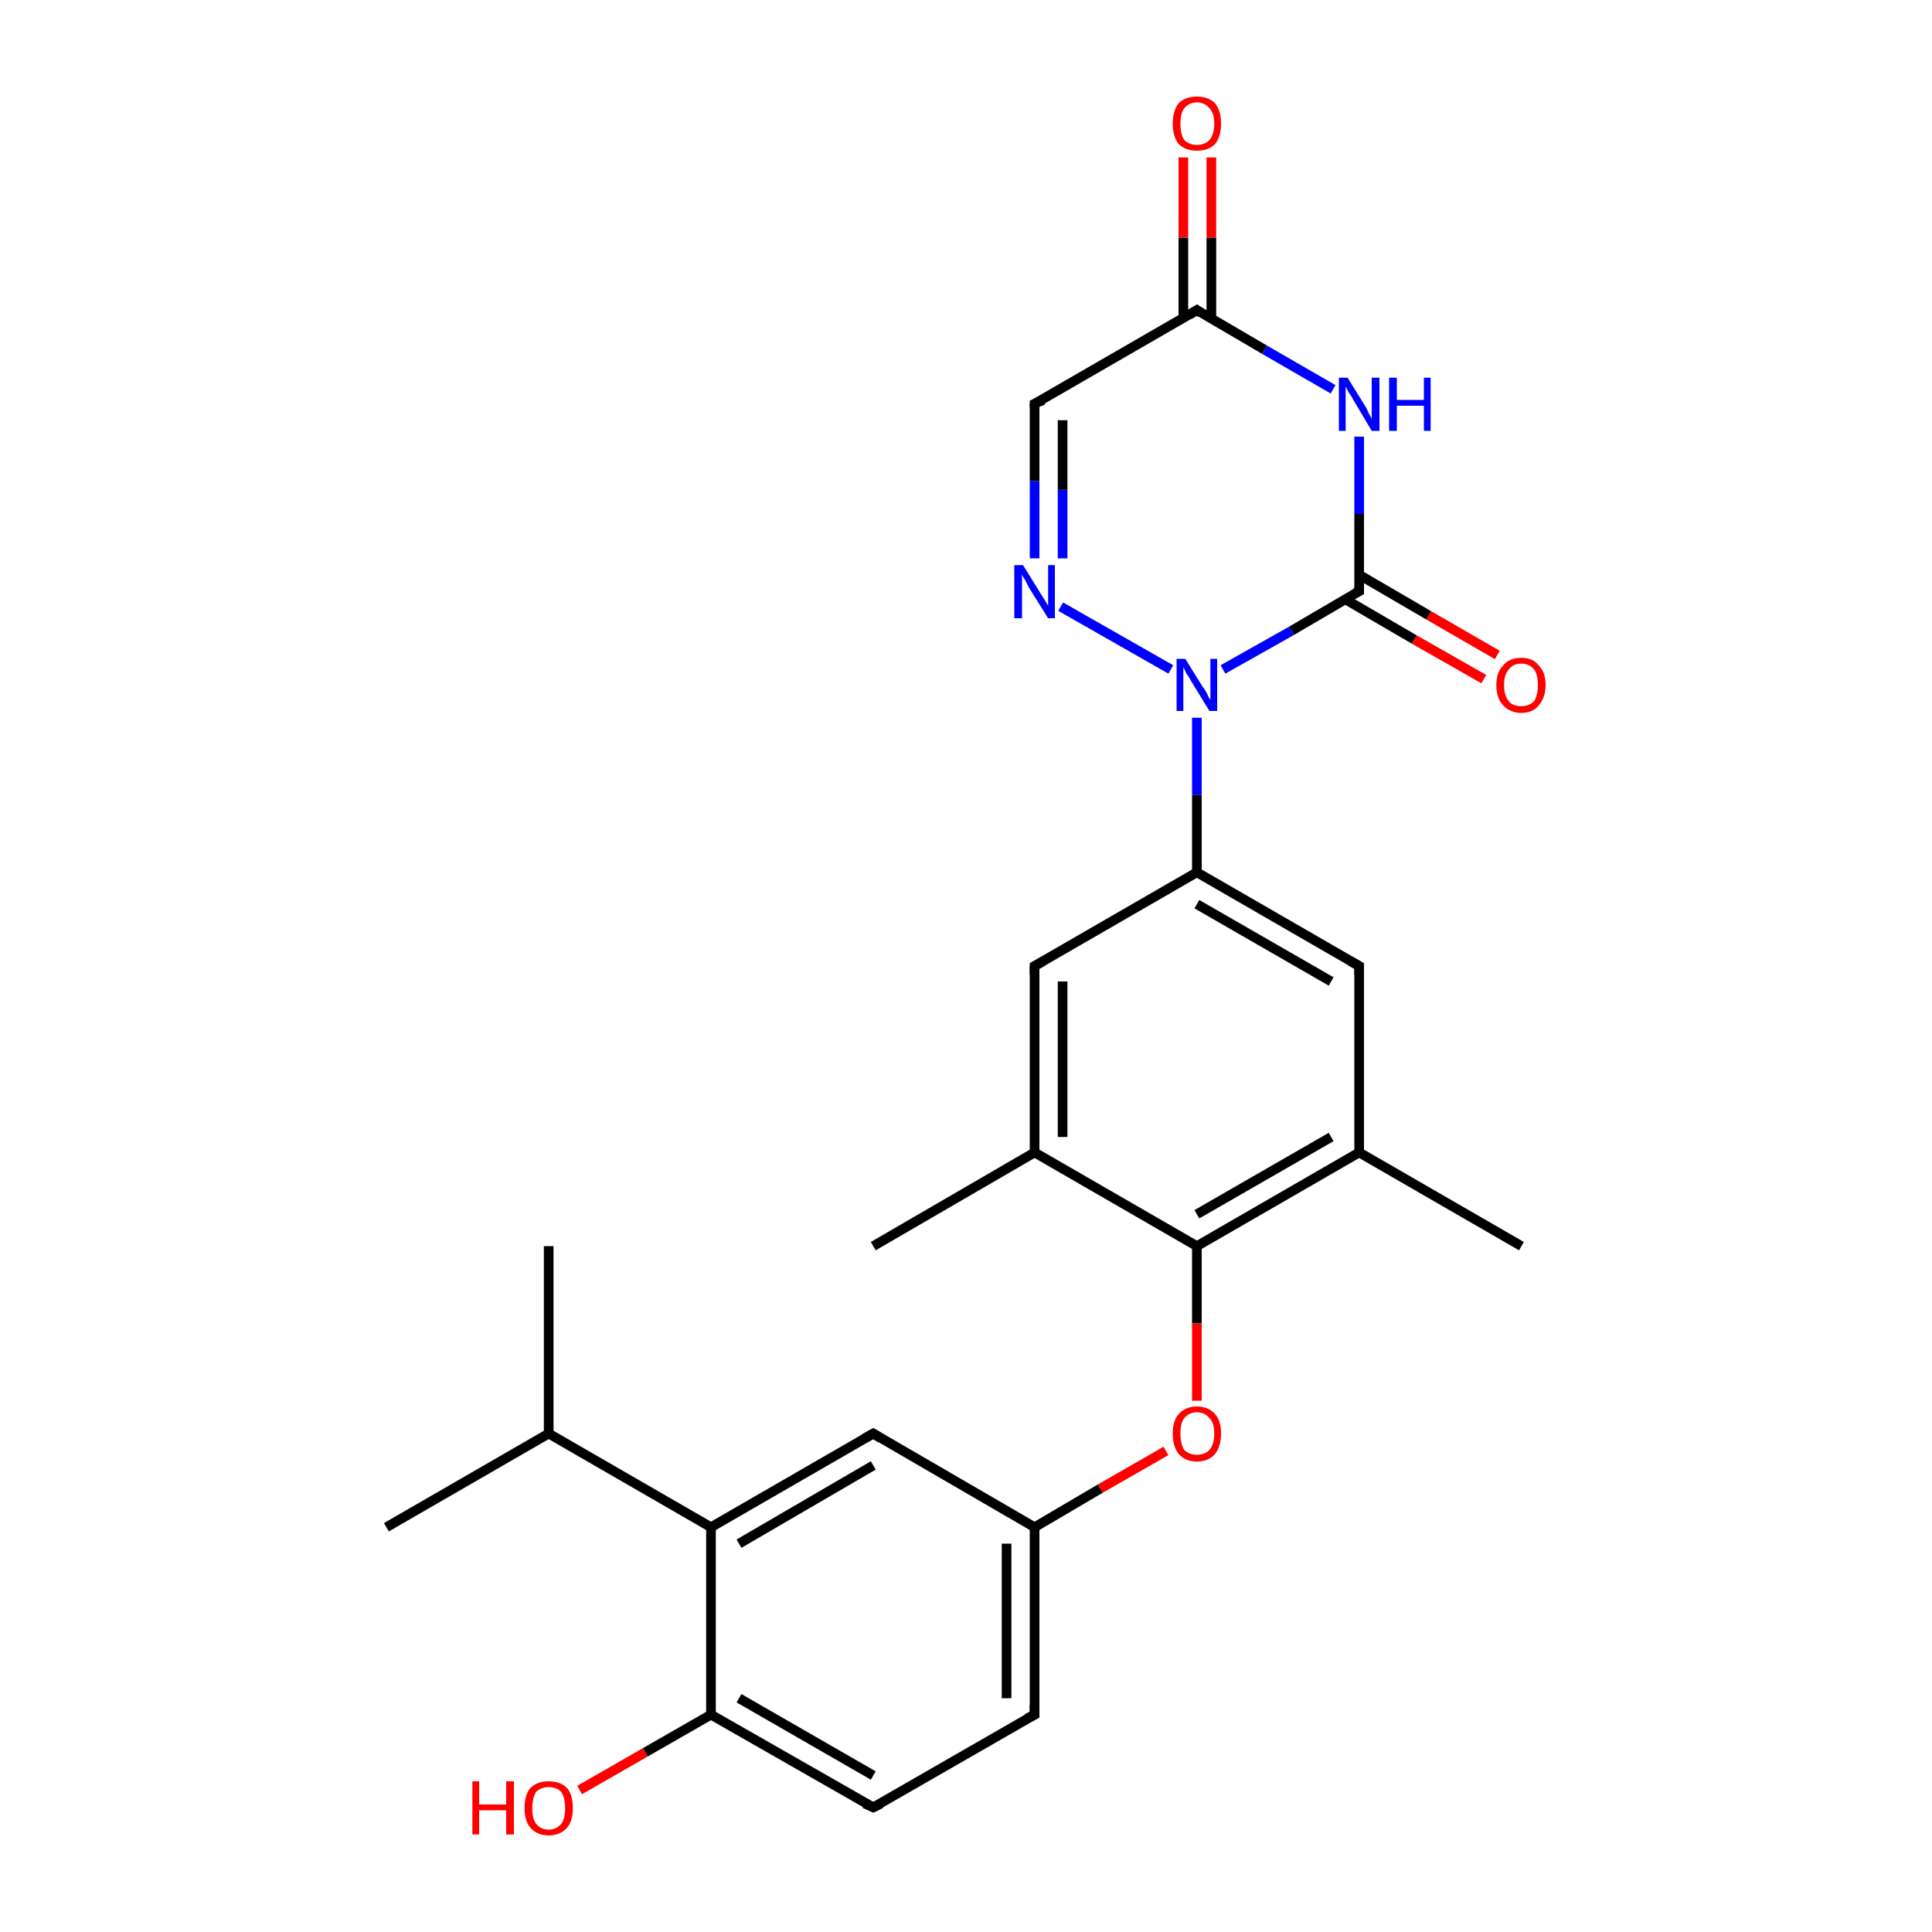 <?xml version='1.0' encoding='iso-8859-1'?>
<svg version='1.1' baseProfile='full'
              xmlns='http://www.w3.org/2000/svg'
                      xmlns:rdkit='http://www.rdkit.org/xml'
                      xmlns:xlink='http://www.w3.org/1999/xlink'
                  xml:space='preserve'
width='200px' height='200px' viewBox='0 0 200 200'>
<!-- END OF HEADER -->
<rect style='opacity:1.0;fill:#FFFFFF;stroke:none' width='200.0' height='200.0' x='0.0' y='0.0'> </rect>
<path class='bond-0 atom-0 atom-1' d='M 153.6,70.3 L 146.4,66.2' style='fill:none;fill-rule:evenodd;stroke:#FF0000;stroke-width:1.0px;stroke-linecap:butt;stroke-linejoin:miter;stroke-opacity:1' />
<path class='bond-0 atom-0 atom-1' d='M 146.4,66.2 L 139.2,62.0' style='fill:none;fill-rule:evenodd;stroke:#000000;stroke-width:1.0px;stroke-linecap:butt;stroke-linejoin:miter;stroke-opacity:1' />
<path class='bond-0 atom-0 atom-1' d='M 155.0,67.8 L 147.9,63.7' style='fill:none;fill-rule:evenodd;stroke:#FF0000;stroke-width:1.0px;stroke-linecap:butt;stroke-linejoin:miter;stroke-opacity:1' />
<path class='bond-0 atom-0 atom-1' d='M 147.9,63.7 L 140.7,59.5' style='fill:none;fill-rule:evenodd;stroke:#000000;stroke-width:1.0px;stroke-linecap:butt;stroke-linejoin:miter;stroke-opacity:1' />
<path class='bond-1 atom-1 atom-2' d='M 140.7,61.2 L 140.7,53.2' style='fill:none;fill-rule:evenodd;stroke:#000000;stroke-width:1.0px;stroke-linecap:butt;stroke-linejoin:miter;stroke-opacity:1' />
<path class='bond-1 atom-1 atom-2' d='M 140.7,53.2 L 140.7,45.2' style='fill:none;fill-rule:evenodd;stroke:#0000FF;stroke-width:1.0px;stroke-linecap:butt;stroke-linejoin:miter;stroke-opacity:1' />
<path class='bond-2 atom-1 atom-5' d='M 140.7,61.2 L 133.7,65.3' style='fill:none;fill-rule:evenodd;stroke:#000000;stroke-width:1.0px;stroke-linecap:butt;stroke-linejoin:miter;stroke-opacity:1' />
<path class='bond-2 atom-1 atom-5' d='M 133.7,65.3 L 126.6,69.3' style='fill:none;fill-rule:evenodd;stroke:#0000FF;stroke-width:1.0px;stroke-linecap:butt;stroke-linejoin:miter;stroke-opacity:1' />
<path class='bond-3 atom-2 atom-3' d='M 138.0,40.3 L 130.9,36.2' style='fill:none;fill-rule:evenodd;stroke:#0000FF;stroke-width:1.0px;stroke-linecap:butt;stroke-linejoin:miter;stroke-opacity:1' />
<path class='bond-3 atom-2 atom-3' d='M 130.9,36.2 L 123.9,32.1' style='fill:none;fill-rule:evenodd;stroke:#000000;stroke-width:1.0px;stroke-linecap:butt;stroke-linejoin:miter;stroke-opacity:1' />
<path class='bond-4 atom-3 atom-4' d='M 125.4,33.0 L 125.4,24.6' style='fill:none;fill-rule:evenodd;stroke:#000000;stroke-width:1.0px;stroke-linecap:butt;stroke-linejoin:miter;stroke-opacity:1' />
<path class='bond-4 atom-3 atom-4' d='M 125.4,24.6 L 125.4,16.3' style='fill:none;fill-rule:evenodd;stroke:#FF0000;stroke-width:1.0px;stroke-linecap:butt;stroke-linejoin:miter;stroke-opacity:1' />
<path class='bond-4 atom-3 atom-4' d='M 122.5,33.0 L 122.5,24.6' style='fill:none;fill-rule:evenodd;stroke:#000000;stroke-width:1.0px;stroke-linecap:butt;stroke-linejoin:miter;stroke-opacity:1' />
<path class='bond-4 atom-3 atom-4' d='M 122.5,24.6 L 122.5,16.3' style='fill:none;fill-rule:evenodd;stroke:#FF0000;stroke-width:1.0px;stroke-linecap:butt;stroke-linejoin:miter;stroke-opacity:1' />
<path class='bond-5 atom-3 atom-7' d='M 123.9,32.1 L 107.1,41.8' style='fill:none;fill-rule:evenodd;stroke:#000000;stroke-width:1.0px;stroke-linecap:butt;stroke-linejoin:miter;stroke-opacity:1' />
<path class='bond-6 atom-5 atom-6' d='M 121.2,69.3 L 109.8,62.8' style='fill:none;fill-rule:evenodd;stroke:#0000FF;stroke-width:1.0px;stroke-linecap:butt;stroke-linejoin:miter;stroke-opacity:1' />
<path class='bond-7 atom-5 atom-8' d='M 123.9,74.3 L 123.9,82.3' style='fill:none;fill-rule:evenodd;stroke:#0000FF;stroke-width:1.0px;stroke-linecap:butt;stroke-linejoin:miter;stroke-opacity:1' />
<path class='bond-7 atom-5 atom-8' d='M 123.9,82.3 L 123.9,90.3' style='fill:none;fill-rule:evenodd;stroke:#000000;stroke-width:1.0px;stroke-linecap:butt;stroke-linejoin:miter;stroke-opacity:1' />
<path class='bond-8 atom-6 atom-7' d='M 107.1,57.8 L 107.1,49.8' style='fill:none;fill-rule:evenodd;stroke:#0000FF;stroke-width:1.0px;stroke-linecap:butt;stroke-linejoin:miter;stroke-opacity:1' />
<path class='bond-8 atom-6 atom-7' d='M 107.1,49.8 L 107.1,41.8' style='fill:none;fill-rule:evenodd;stroke:#000000;stroke-width:1.0px;stroke-linecap:butt;stroke-linejoin:miter;stroke-opacity:1' />
<path class='bond-8 atom-6 atom-7' d='M 110.0,57.8 L 110.0,50.7' style='fill:none;fill-rule:evenodd;stroke:#0000FF;stroke-width:1.0px;stroke-linecap:butt;stroke-linejoin:miter;stroke-opacity:1' />
<path class='bond-8 atom-6 atom-7' d='M 110.0,50.7 L 110.0,43.5' style='fill:none;fill-rule:evenodd;stroke:#000000;stroke-width:1.0px;stroke-linecap:butt;stroke-linejoin:miter;stroke-opacity:1' />
<path class='bond-9 atom-8 atom-9' d='M 123.9,90.3 L 140.7,100.0' style='fill:none;fill-rule:evenodd;stroke:#000000;stroke-width:1.0px;stroke-linecap:butt;stroke-linejoin:miter;stroke-opacity:1' />
<path class='bond-9 atom-8 atom-9' d='M 123.9,93.6 L 137.8,101.6' style='fill:none;fill-rule:evenodd;stroke:#000000;stroke-width:1.0px;stroke-linecap:butt;stroke-linejoin:miter;stroke-opacity:1' />
<path class='bond-10 atom-8 atom-12' d='M 123.9,90.3 L 107.1,100.0' style='fill:none;fill-rule:evenodd;stroke:#000000;stroke-width:1.0px;stroke-linecap:butt;stroke-linejoin:miter;stroke-opacity:1' />
<path class='bond-11 atom-9 atom-10' d='M 140.7,100.0 L 140.7,119.3' style='fill:none;fill-rule:evenodd;stroke:#000000;stroke-width:1.0px;stroke-linecap:butt;stroke-linejoin:miter;stroke-opacity:1' />
<path class='bond-12 atom-10 atom-11' d='M 140.7,119.3 L 157.5,129.0' style='fill:none;fill-rule:evenodd;stroke:#000000;stroke-width:1.0px;stroke-linecap:butt;stroke-linejoin:miter;stroke-opacity:1' />
<path class='bond-13 atom-10 atom-15' d='M 140.7,119.3 L 123.9,129.0' style='fill:none;fill-rule:evenodd;stroke:#000000;stroke-width:1.0px;stroke-linecap:butt;stroke-linejoin:miter;stroke-opacity:1' />
<path class='bond-13 atom-10 atom-15' d='M 137.8,117.7 L 123.9,125.7' style='fill:none;fill-rule:evenodd;stroke:#000000;stroke-width:1.0px;stroke-linecap:butt;stroke-linejoin:miter;stroke-opacity:1' />
<path class='bond-14 atom-12 atom-13' d='M 107.1,100.0 L 107.1,119.3' style='fill:none;fill-rule:evenodd;stroke:#000000;stroke-width:1.0px;stroke-linecap:butt;stroke-linejoin:miter;stroke-opacity:1' />
<path class='bond-14 atom-12 atom-13' d='M 110.0,101.6 L 110.0,117.7' style='fill:none;fill-rule:evenodd;stroke:#000000;stroke-width:1.0px;stroke-linecap:butt;stroke-linejoin:miter;stroke-opacity:1' />
<path class='bond-15 atom-13 atom-14' d='M 107.1,119.3 L 90.4,129.0' style='fill:none;fill-rule:evenodd;stroke:#000000;stroke-width:1.0px;stroke-linecap:butt;stroke-linejoin:miter;stroke-opacity:1' />
<path class='bond-16 atom-13 atom-15' d='M 107.1,119.3 L 123.9,129.0' style='fill:none;fill-rule:evenodd;stroke:#000000;stroke-width:1.0px;stroke-linecap:butt;stroke-linejoin:miter;stroke-opacity:1' />
<path class='bond-17 atom-15 atom-16' d='M 123.9,129.0 L 123.9,137.0' style='fill:none;fill-rule:evenodd;stroke:#000000;stroke-width:1.0px;stroke-linecap:butt;stroke-linejoin:miter;stroke-opacity:1' />
<path class='bond-17 atom-15 atom-16' d='M 123.9,137.0 L 123.9,145.0' style='fill:none;fill-rule:evenodd;stroke:#FF0000;stroke-width:1.0px;stroke-linecap:butt;stroke-linejoin:miter;stroke-opacity:1' />
<path class='bond-18 atom-16 atom-17' d='M 120.7,150.2 L 113.9,154.1' style='fill:none;fill-rule:evenodd;stroke:#FF0000;stroke-width:1.0px;stroke-linecap:butt;stroke-linejoin:miter;stroke-opacity:1' />
<path class='bond-18 atom-16 atom-17' d='M 113.9,154.1 L 107.1,158.1' style='fill:none;fill-rule:evenodd;stroke:#000000;stroke-width:1.0px;stroke-linecap:butt;stroke-linejoin:miter;stroke-opacity:1' />
<path class='bond-19 atom-17 atom-18' d='M 107.1,158.1 L 107.1,177.5' style='fill:none;fill-rule:evenodd;stroke:#000000;stroke-width:1.0px;stroke-linecap:butt;stroke-linejoin:miter;stroke-opacity:1' />
<path class='bond-19 atom-17 atom-18' d='M 104.2,159.8 L 104.2,175.8' style='fill:none;fill-rule:evenodd;stroke:#000000;stroke-width:1.0px;stroke-linecap:butt;stroke-linejoin:miter;stroke-opacity:1' />
<path class='bond-20 atom-17 atom-19' d='M 107.1,158.1 L 90.4,148.4' style='fill:none;fill-rule:evenodd;stroke:#000000;stroke-width:1.0px;stroke-linecap:butt;stroke-linejoin:miter;stroke-opacity:1' />
<path class='bond-21 atom-18 atom-25' d='M 107.1,177.5 L 90.4,187.1' style='fill:none;fill-rule:evenodd;stroke:#000000;stroke-width:1.0px;stroke-linecap:butt;stroke-linejoin:miter;stroke-opacity:1' />
<path class='bond-22 atom-19 atom-20' d='M 90.4,148.4 L 73.6,158.1' style='fill:none;fill-rule:evenodd;stroke:#000000;stroke-width:1.0px;stroke-linecap:butt;stroke-linejoin:miter;stroke-opacity:1' />
<path class='bond-22 atom-19 atom-20' d='M 90.4,151.7 L 76.5,159.8' style='fill:none;fill-rule:evenodd;stroke:#000000;stroke-width:1.0px;stroke-linecap:butt;stroke-linejoin:miter;stroke-opacity:1' />
<path class='bond-23 atom-20 atom-21' d='M 73.6,158.1 L 56.8,148.4' style='fill:none;fill-rule:evenodd;stroke:#000000;stroke-width:1.0px;stroke-linecap:butt;stroke-linejoin:miter;stroke-opacity:1' />
<path class='bond-24 atom-20 atom-24' d='M 73.6,158.1 L 73.6,177.5' style='fill:none;fill-rule:evenodd;stroke:#000000;stroke-width:1.0px;stroke-linecap:butt;stroke-linejoin:miter;stroke-opacity:1' />
<path class='bond-25 atom-21 atom-22' d='M 56.8,148.4 L 40.0,158.1' style='fill:none;fill-rule:evenodd;stroke:#000000;stroke-width:1.0px;stroke-linecap:butt;stroke-linejoin:miter;stroke-opacity:1' />
<path class='bond-26 atom-21 atom-23' d='M 56.8,148.4 L 56.8,129.0' style='fill:none;fill-rule:evenodd;stroke:#000000;stroke-width:1.0px;stroke-linecap:butt;stroke-linejoin:miter;stroke-opacity:1' />
<path class='bond-27 atom-24 atom-25' d='M 73.6,177.5 L 90.4,187.1' style='fill:none;fill-rule:evenodd;stroke:#000000;stroke-width:1.0px;stroke-linecap:butt;stroke-linejoin:miter;stroke-opacity:1' />
<path class='bond-27 atom-24 atom-25' d='M 76.5,175.8 L 90.4,183.8' style='fill:none;fill-rule:evenodd;stroke:#000000;stroke-width:1.0px;stroke-linecap:butt;stroke-linejoin:miter;stroke-opacity:1' />
<path class='bond-28 atom-24 atom-26' d='M 73.6,177.5 L 66.8,181.4' style='fill:none;fill-rule:evenodd;stroke:#000000;stroke-width:1.0px;stroke-linecap:butt;stroke-linejoin:miter;stroke-opacity:1' />
<path class='bond-28 atom-24 atom-26' d='M 66.8,181.4 L 60.0,185.3' style='fill:none;fill-rule:evenodd;stroke:#FF0000;stroke-width:1.0px;stroke-linecap:butt;stroke-linejoin:miter;stroke-opacity:1' />
<path d='M 140.7,60.8 L 140.7,61.2 L 140.3,61.4' style='fill:none;stroke:#000000;stroke-width:1.0px;stroke-linecap:butt;stroke-linejoin:miter;stroke-miterlimit:10;stroke-opacity:1;' />
<path d='M 124.3,32.4 L 123.9,32.1 L 123.1,32.6' style='fill:none;stroke:#000000;stroke-width:1.0px;stroke-linecap:butt;stroke-linejoin:miter;stroke-miterlimit:10;stroke-opacity:1;' />
<path d='M 108.0,41.4 L 107.1,41.8 L 107.1,42.2' style='fill:none;stroke:#000000;stroke-width:1.0px;stroke-linecap:butt;stroke-linejoin:miter;stroke-miterlimit:10;stroke-opacity:1;' />
<path d='M 139.8,99.5 L 140.7,100.0 L 140.7,100.9' style='fill:none;stroke:#000000;stroke-width:1.0px;stroke-linecap:butt;stroke-linejoin:miter;stroke-miterlimit:10;stroke-opacity:1;' />
<path d='M 108.0,99.5 L 107.1,100.0 L 107.1,100.9' style='fill:none;stroke:#000000;stroke-width:1.0px;stroke-linecap:butt;stroke-linejoin:miter;stroke-miterlimit:10;stroke-opacity:1;' />
<path d='M 107.1,176.5 L 107.1,177.5 L 106.3,177.9' style='fill:none;stroke:#000000;stroke-width:1.0px;stroke-linecap:butt;stroke-linejoin:miter;stroke-miterlimit:10;stroke-opacity:1;' />
<path d='M 91.2,148.9 L 90.4,148.4 L 89.5,148.9' style='fill:none;stroke:#000000;stroke-width:1.0px;stroke-linecap:butt;stroke-linejoin:miter;stroke-miterlimit:10;stroke-opacity:1;' />
<path d='M 91.2,186.7 L 90.4,187.1 L 89.5,186.7' style='fill:none;stroke:#000000;stroke-width:1.0px;stroke-linecap:butt;stroke-linejoin:miter;stroke-miterlimit:10;stroke-opacity:1;' />
<path class='atom-0' d='M 154.9 70.9
Q 154.9 69.6, 155.6 68.9
Q 156.2 68.1, 157.5 68.1
Q 158.7 68.1, 159.3 68.9
Q 160.0 69.6, 160.0 70.9
Q 160.0 72.2, 159.3 73.0
Q 158.7 73.8, 157.5 73.8
Q 156.3 73.8, 155.6 73.0
Q 154.9 72.3, 154.9 70.9
M 157.5 73.1
Q 158.3 73.1, 158.8 72.6
Q 159.2 72.0, 159.2 70.9
Q 159.2 69.8, 158.8 69.3
Q 158.3 68.7, 157.5 68.7
Q 156.6 68.7, 156.2 69.3
Q 155.7 69.8, 155.7 70.9
Q 155.7 72.0, 156.2 72.6
Q 156.6 73.1, 157.5 73.1
' fill='#FF0000'/>
<path class='atom-2' d='M 139.5 39.1
L 141.3 42.0
Q 141.5 42.3, 141.7 42.8
Q 142.0 43.3, 142.0 43.4
L 142.0 39.1
L 142.8 39.1
L 142.8 44.6
L 142.0 44.6
L 140.1 41.4
Q 139.9 41.0, 139.6 40.6
Q 139.4 40.2, 139.3 40.0
L 139.3 44.6
L 138.6 44.6
L 138.6 39.1
L 139.5 39.1
' fill='#0000FF'/>
<path class='atom-2' d='M 143.8 39.1
L 144.6 39.1
L 144.6 41.4
L 147.4 41.4
L 147.4 39.1
L 148.1 39.1
L 148.1 44.6
L 147.4 44.6
L 147.4 42.0
L 144.6 42.0
L 144.6 44.6
L 143.8 44.6
L 143.8 39.1
' fill='#0000FF'/>
<path class='atom-4' d='M 121.4 12.8
Q 121.4 11.5, 122.0 10.7
Q 122.7 10.0, 123.9 10.0
Q 125.1 10.0, 125.8 10.7
Q 126.4 11.5, 126.4 12.8
Q 126.4 14.1, 125.8 14.9
Q 125.1 15.6, 123.9 15.6
Q 122.7 15.6, 122.0 14.9
Q 121.4 14.1, 121.4 12.8
M 123.9 15.0
Q 124.7 15.0, 125.2 14.5
Q 125.7 13.9, 125.7 12.8
Q 125.7 11.7, 125.2 11.2
Q 124.7 10.6, 123.9 10.6
Q 123.1 10.6, 122.6 11.2
Q 122.2 11.7, 122.2 12.8
Q 122.2 13.9, 122.6 14.5
Q 123.1 15.0, 123.9 15.0
' fill='#FF0000'/>
<path class='atom-5' d='M 122.7 68.2
L 124.5 71.1
Q 124.7 71.3, 125.0 71.9
Q 125.2 72.4, 125.3 72.4
L 125.3 68.2
L 126.0 68.2
L 126.0 73.6
L 125.2 73.6
L 123.3 70.5
Q 123.1 70.1, 122.8 69.7
Q 122.6 69.2, 122.5 69.1
L 122.5 73.6
L 121.8 73.6
L 121.8 68.2
L 122.7 68.2
' fill='#0000FF'/>
<path class='atom-6' d='M 105.9 58.5
L 107.7 61.4
Q 107.9 61.7, 108.2 62.2
Q 108.5 62.7, 108.5 62.7
L 108.5 58.5
L 109.2 58.5
L 109.2 64.0
L 108.5 64.0
L 106.5 60.8
Q 106.3 60.4, 106.1 60.0
Q 105.8 59.6, 105.8 59.4
L 105.8 64.0
L 105.0 64.0
L 105.0 58.5
L 105.9 58.5
' fill='#0000FF'/>
<path class='atom-16' d='M 121.4 148.4
Q 121.4 147.1, 122.0 146.4
Q 122.7 145.6, 123.9 145.6
Q 125.1 145.6, 125.8 146.4
Q 126.4 147.1, 126.4 148.4
Q 126.4 149.7, 125.8 150.5
Q 125.1 151.3, 123.9 151.3
Q 122.7 151.3, 122.0 150.5
Q 121.4 149.7, 121.4 148.4
M 123.9 150.6
Q 124.7 150.6, 125.2 150.1
Q 125.7 149.5, 125.7 148.4
Q 125.7 147.3, 125.2 146.8
Q 124.7 146.2, 123.9 146.2
Q 123.1 146.2, 122.6 146.8
Q 122.2 147.3, 122.2 148.4
Q 122.2 149.5, 122.6 150.1
Q 123.1 150.6, 123.9 150.6
' fill='#FF0000'/>
<path class='atom-26' d='M 48.9 184.4
L 49.6 184.4
L 49.6 186.8
L 52.4 186.8
L 52.4 184.4
L 53.2 184.4
L 53.2 189.9
L 52.4 189.9
L 52.4 187.4
L 49.6 187.4
L 49.6 189.9
L 48.9 189.9
L 48.9 184.4
' fill='#FF0000'/>
<path class='atom-26' d='M 54.3 187.2
Q 54.3 185.8, 54.9 185.1
Q 55.6 184.4, 56.8 184.4
Q 58.0 184.4, 58.7 185.1
Q 59.3 185.8, 59.3 187.2
Q 59.3 188.5, 58.7 189.2
Q 58.0 190.0, 56.8 190.0
Q 55.6 190.0, 54.9 189.2
Q 54.3 188.5, 54.3 187.2
M 56.8 189.4
Q 57.6 189.4, 58.1 188.8
Q 58.5 188.3, 58.5 187.2
Q 58.5 186.1, 58.1 185.5
Q 57.6 185.0, 56.8 185.0
Q 56.0 185.0, 55.5 185.5
Q 55.1 186.1, 55.1 187.2
Q 55.1 188.3, 55.5 188.8
Q 56.0 189.4, 56.8 189.4
' fill='#FF0000'/>
</svg>
